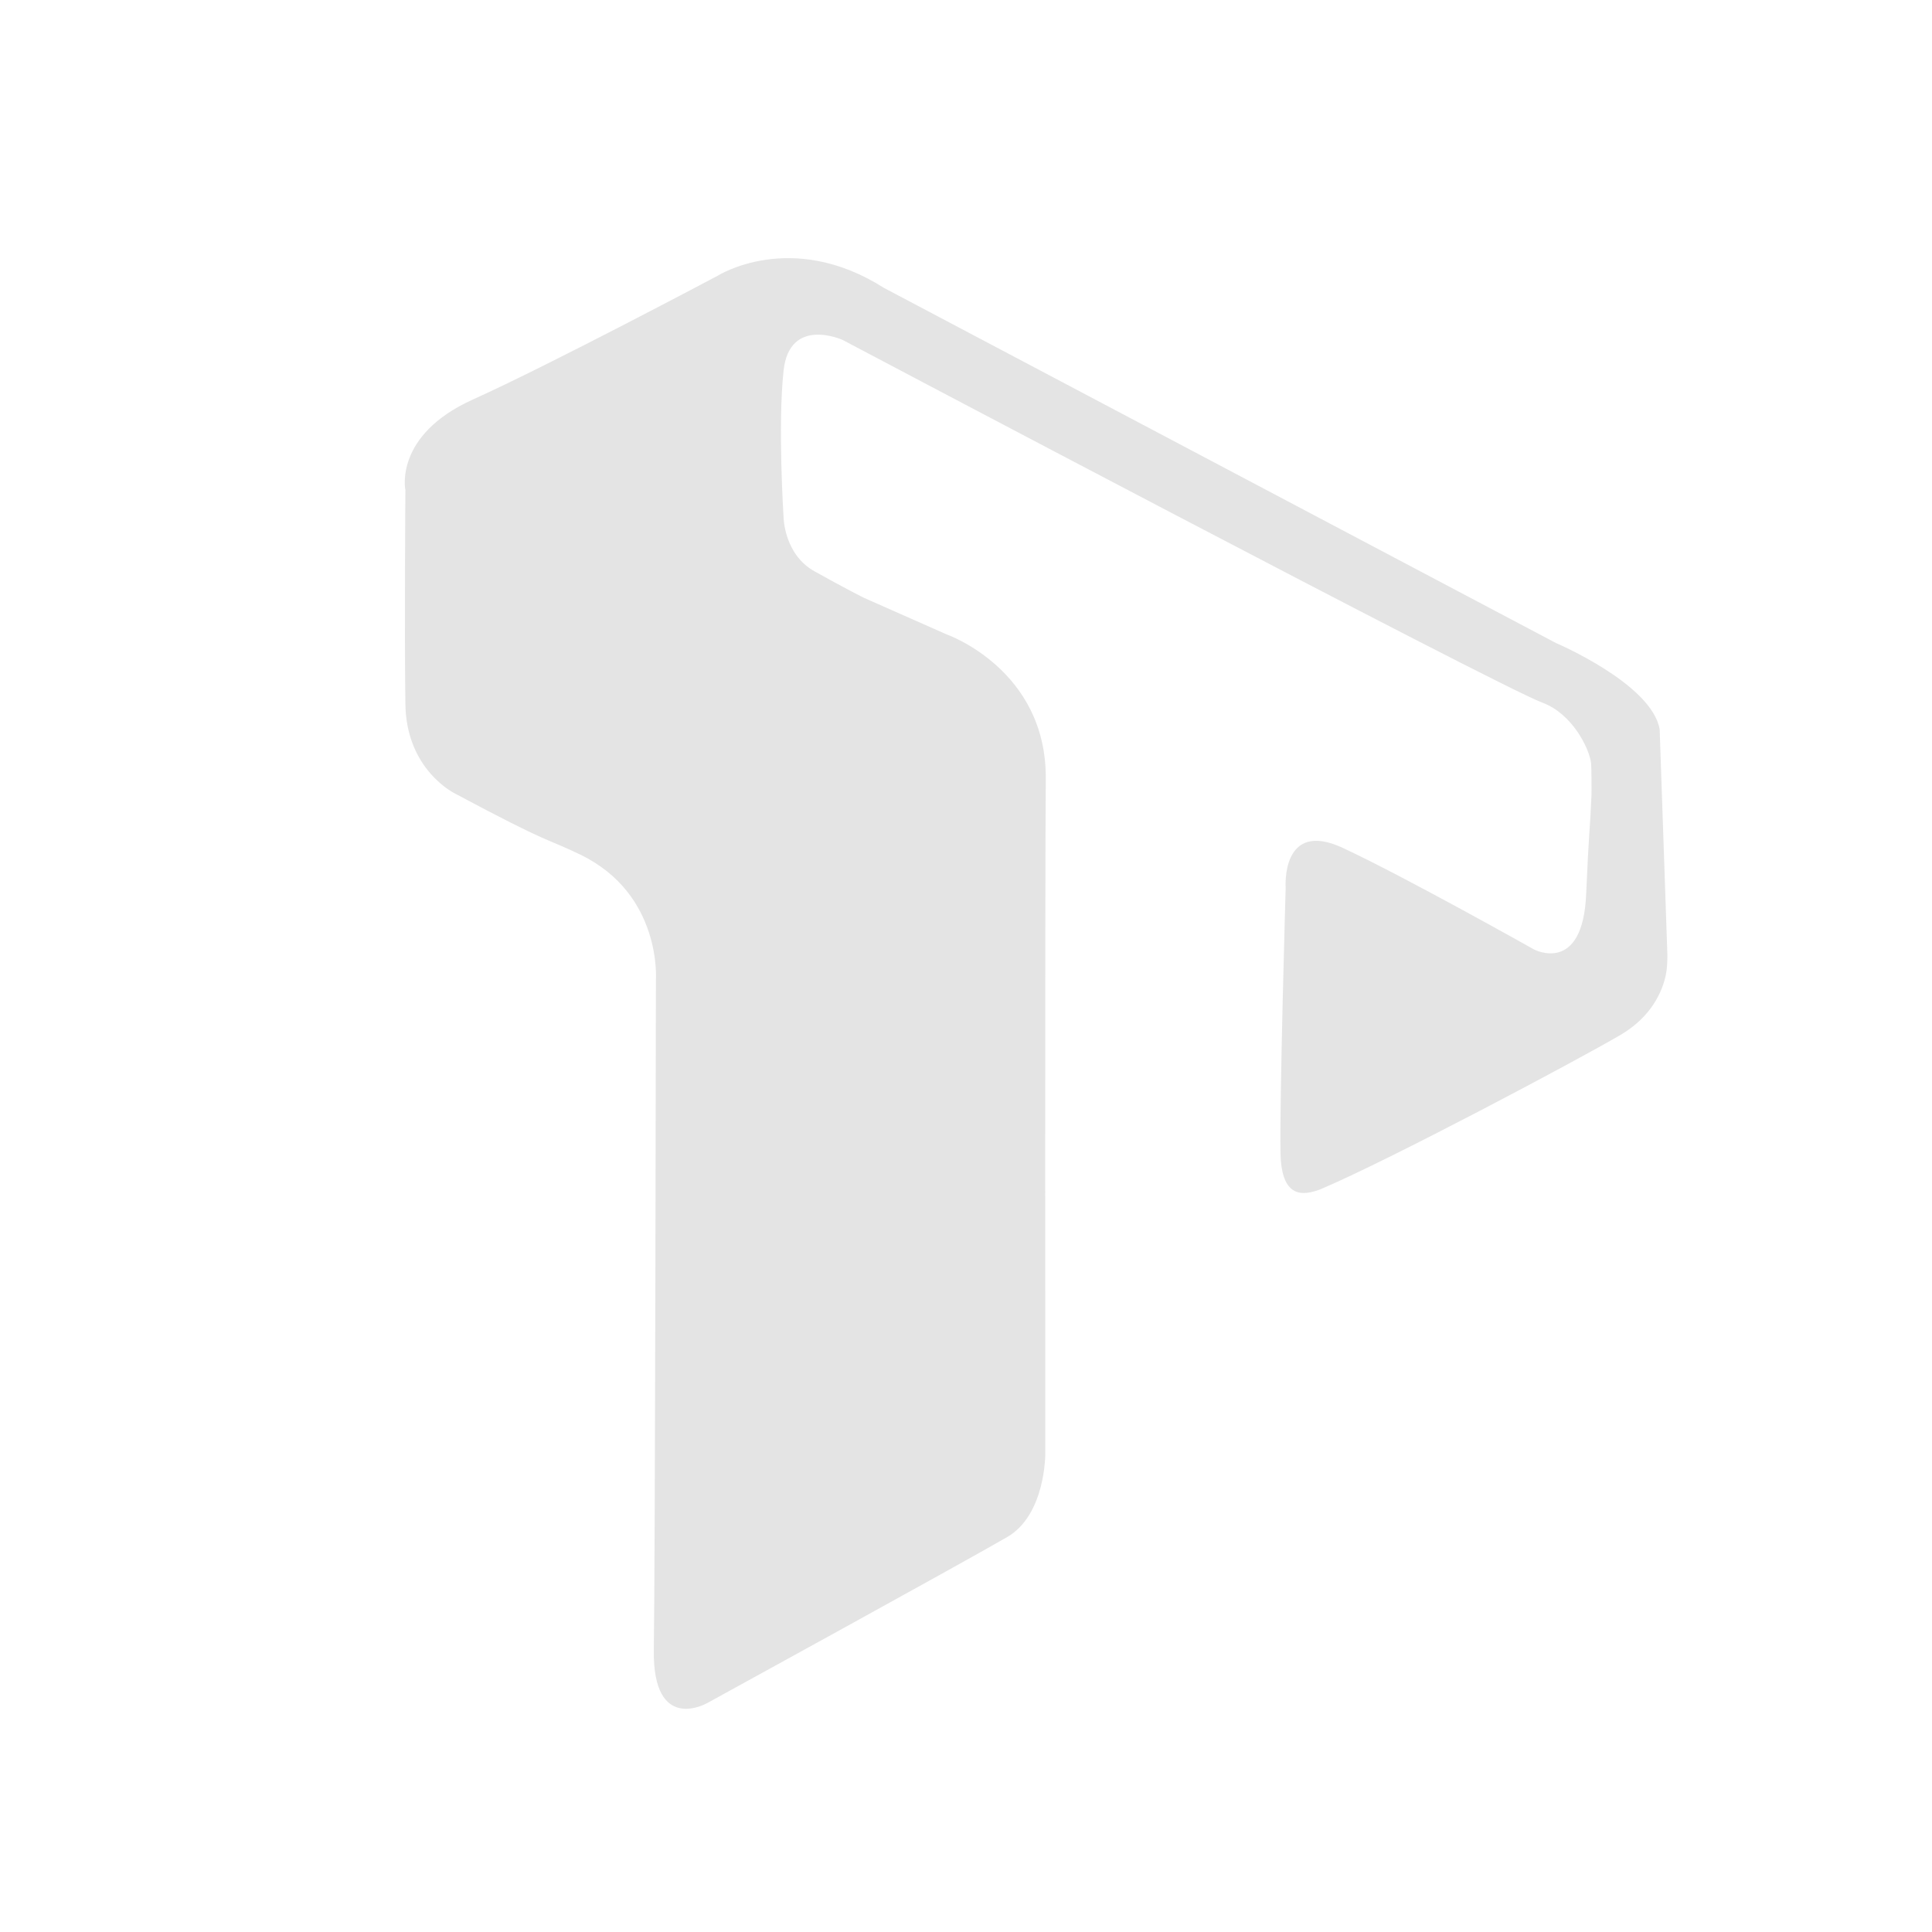 <svg width="24" height="24" viewBox="0 0 24 24" fill="none" xmlns="http://www.w3.org/2000/svg">
<g id="Isotipo Negro" clip-path="url(#clip0_9_1170)">
<g id="Capa_3">
<path id="Vector" d="M10.982 3.577L19.329 7.988C19.329 7.988 20.52 8.495 20.617 9.06L20.713 11.866C20.712 11.956 20.71 12.028 20.694 12.108C20.651 12.319 20.512 12.633 20.129 12.857C19.592 13.172 17.253 14.415 16.402 14.774C16.361 14.791 16.292 14.811 16.248 14.816C16.118 14.833 15.917 14.811 15.907 14.331C15.894 13.671 15.971 11.032 15.971 11.032C15.971 11.032 15.907 10.173 16.681 10.533C17.456 10.894 19.057 11.795 19.057 11.795C19.057 11.795 19.662 12.114 19.704 11.106C19.738 10.309 19.752 10.316 19.77 9.877C19.772 9.827 19.77 9.525 19.765 9.48C19.741 9.29 19.528 8.866 19.163 8.73C18.585 8.514 10.466 4.222 10.466 4.222C10.466 4.222 9.808 3.925 9.734 4.603C9.66 5.282 9.734 6.428 9.734 6.428C9.734 6.428 9.739 6.884 10.116 7.096C10.527 7.326 10.738 7.429 10.738 7.429L11.76 7.881C11.76 7.881 13.001 8.315 12.991 9.673C12.98 11.031 12.985 18.056 12.985 18.056C12.985 18.056 12.991 18.815 12.513 19.093C11.912 19.441 8.784 21.157 8.784 21.157C8.784 21.157 8.105 21.546 8.122 20.492C8.139 19.421 8.148 12.175 8.148 12.175C8.148 12.175 8.227 11.11 7.21 10.617C6.757 10.398 6.859 10.503 5.653 9.858C5.653 9.858 5.048 9.568 5.036 8.75C5.023 7.849 5.036 6.088 5.036 6.088C5.036 6.088 4.889 5.408 5.874 4.963C6.839 4.528 8.914 3.426 8.914 3.426C8.914 3.426 9.828 2.844 10.982 3.577Z" fill="#E4E4E4"/>
</g>
</g>
<defs>
<clipPath id="clip0_9_1170">
<rect width="24" height="24" fill="white"/>
</clipPath>
</defs>
</svg>
